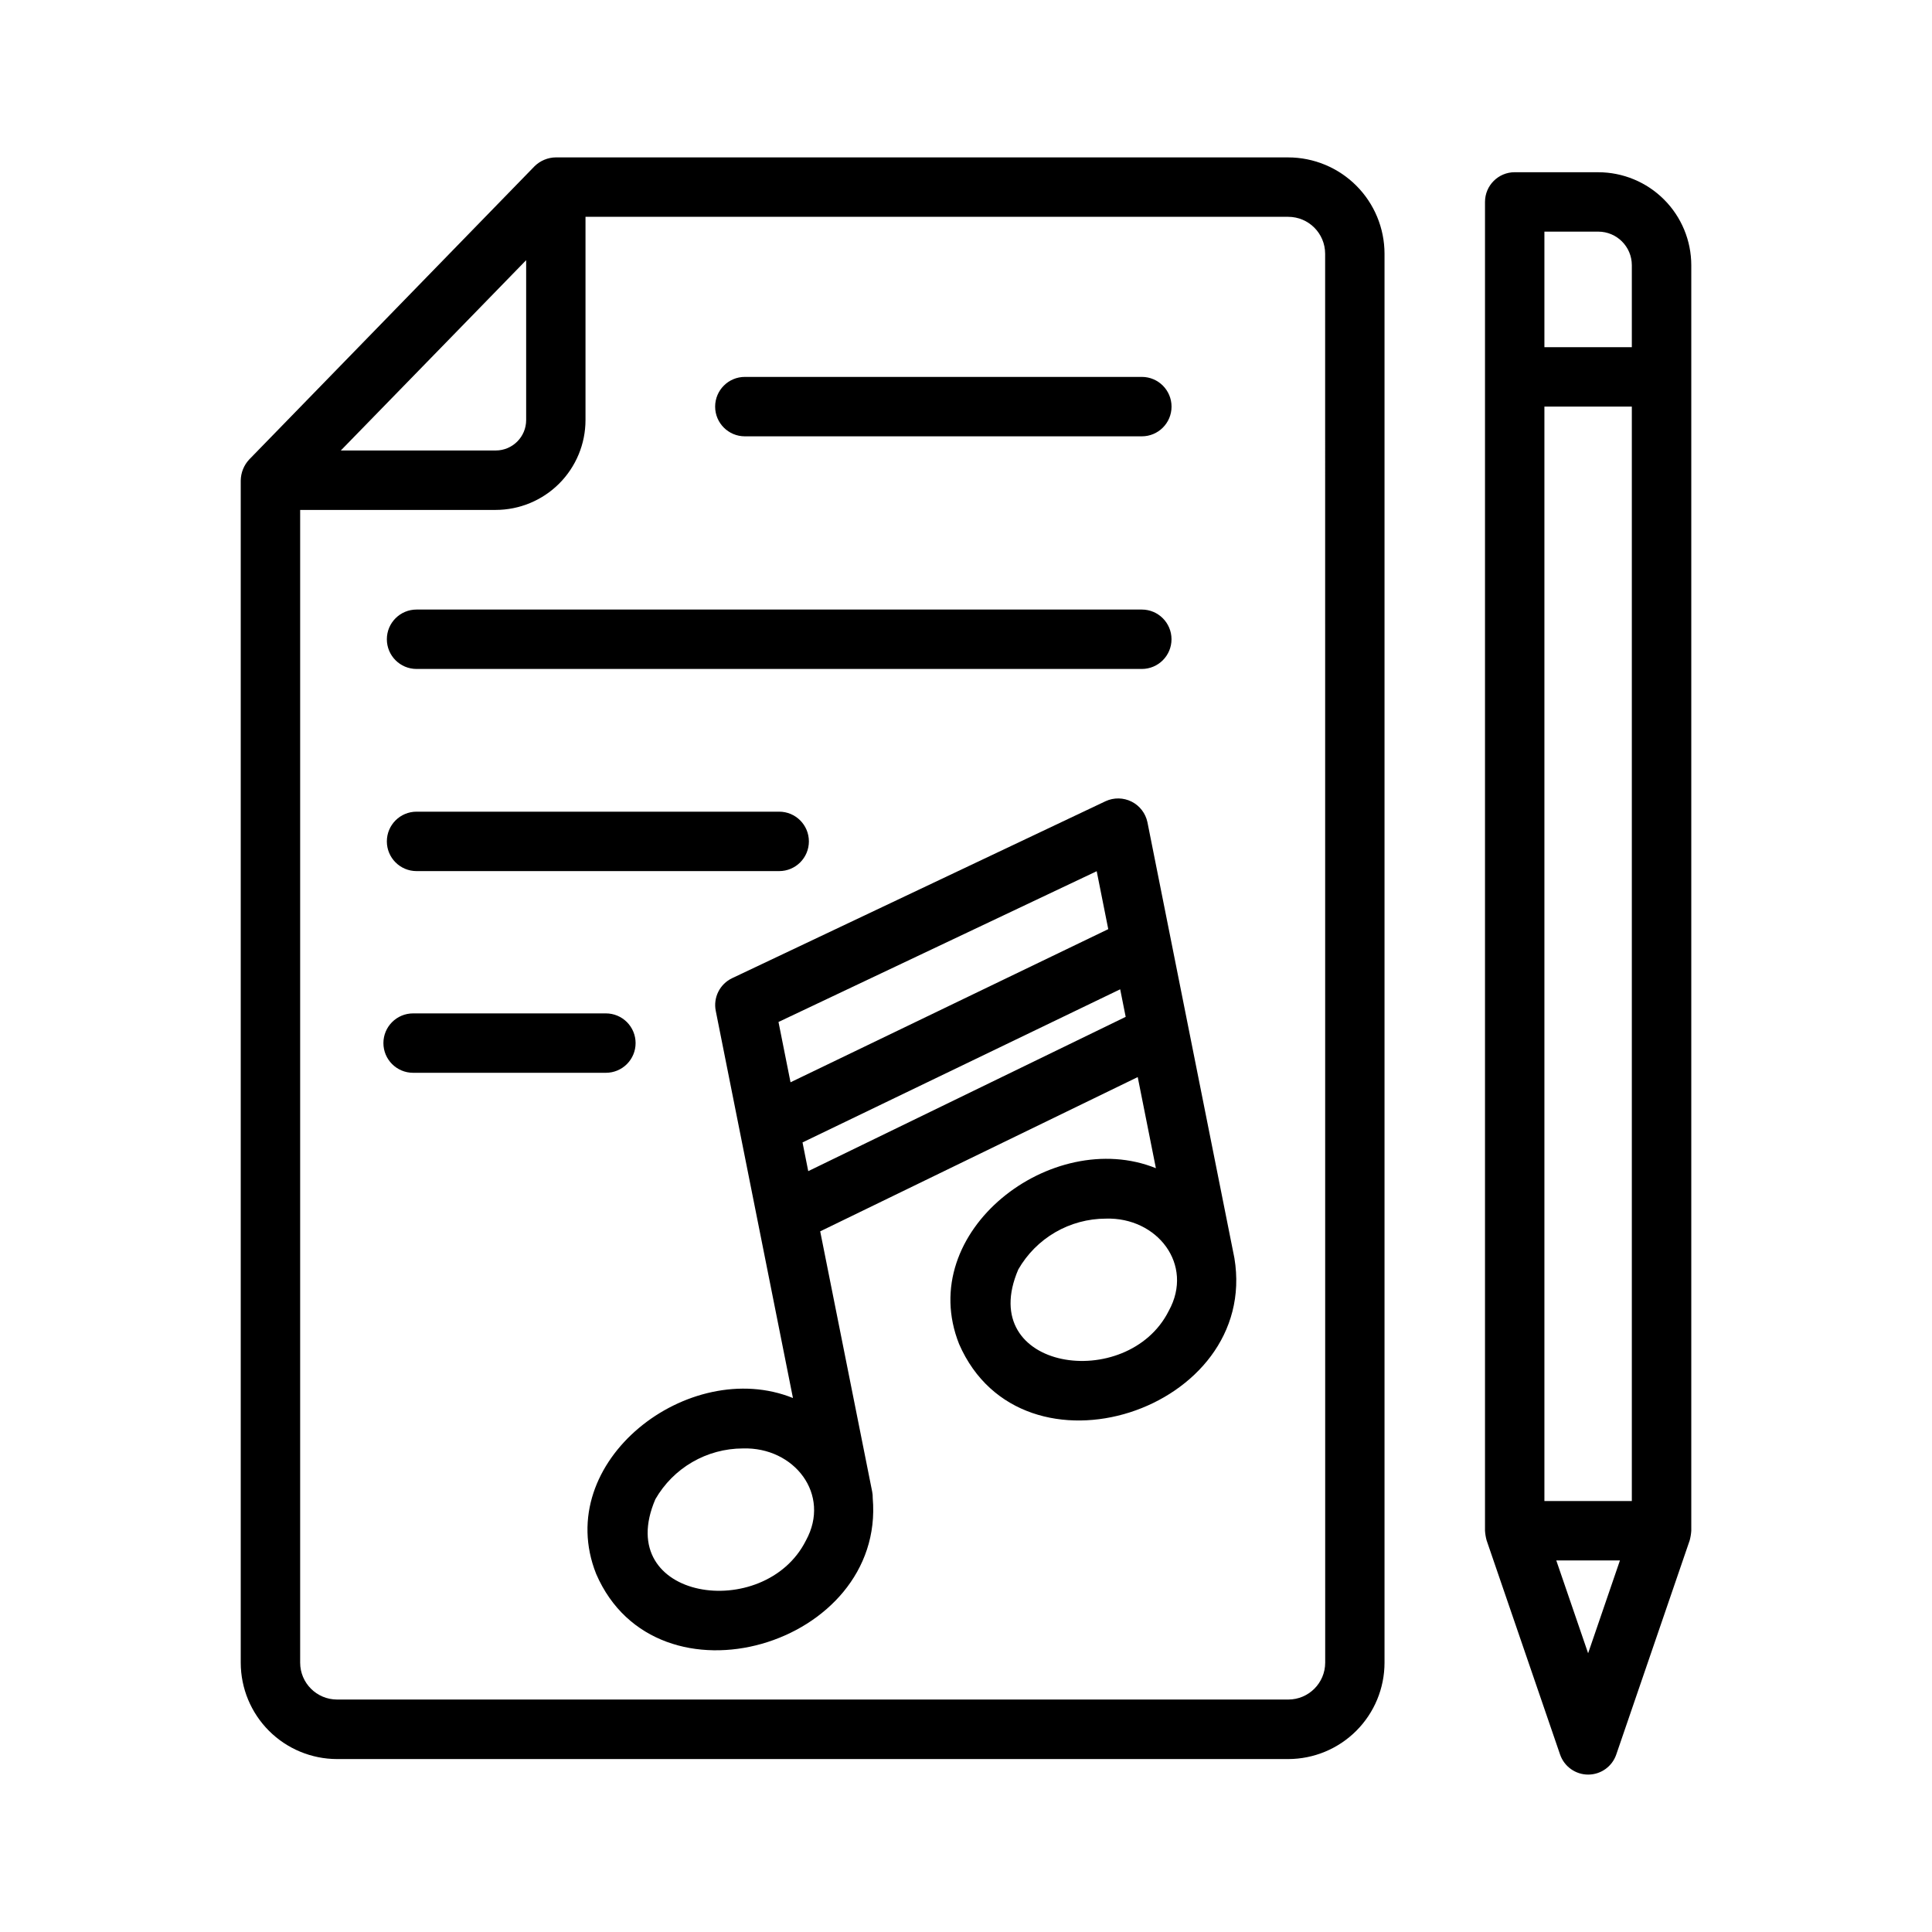 <?xml version="1.0" encoding="UTF-8"?>
<!-- The Best Svg Icon site in the world: iconSvg.co, Visit us! https://iconsvg.co -->
<svg fill="#000000" width="800px" height="800px" version="1.1" viewBox="144 144 512 512" xmlns="http://www.w3.org/2000/svg">
 <g>
  <path d="m485.39 185.71h-194.1c-2.113 0.027-4.137 0.875-5.641 2.359l-75.617 77.707c-1.395 1.5-2.188 3.461-2.234 5.508v313.36c0.008 6.766 2.699 13.254 7.481 18.039 4.785 4.785 11.273 7.477 18.039 7.484h252.07c6.766-0.008 13.254-2.699 18.039-7.484 4.785-4.785 7.477-11.273 7.484-18.039v-373.41c-0.008-6.766-2.699-13.254-7.484-18.039-4.785-4.781-11.273-7.473-18.039-7.481zm-217.66 43.375 15.707-16.137v42.375c-0.004 4.445-3.609 8.055-8.059 8.059h-41.059zm227.46 355.53c-0.004 5.398-4.383 9.777-9.781 9.781h-252.09c-5.398-0.008-9.773-4.383-9.777-9.781v-305.48h51.82c6.312-0.008 12.363-2.519 16.824-6.981 4.461-4.465 6.973-10.516 6.977-16.824v-53.871h186.23c5.398 0.004 9.773 4.379 9.781 9.777z"/>
  <path d="m567.56 189.64h-22.148c-4.348 0-7.871 3.527-7.871 7.875v352.16-0.004c0.059 0.863 0.199 1.719 0.43 2.555l19.465 56.742c1.094 3.18 4.086 5.316 7.445 5.316 3.363 0 6.356-2.137 7.445-5.316l19.457-56.742c0.227-0.836 0.367-1.691 0.426-2.555v-335.39c-0.008-6.531-2.609-12.797-7.231-17.414-4.621-4.617-10.887-7.215-17.418-7.219zm-14.277 62.113h23.168v290.04h-23.168zm0-46.371h14.277v0.004c4.906 0.004 8.887 3.981 8.891 8.887v21.738h-23.168zm11.586 376.75-8.438-24.602h16.871z"/>
  <path d="m471.13 477.41-23.047-115.51c-0.496-2.363-2.043-4.375-4.199-5.461-2.156-1.082-4.691-1.125-6.887-0.113l-98.98 46.906c-3.258 1.551-5.043 5.121-4.332 8.66 4.125 20.77 16.152 80.988 20.457 102.6-27.477-11.086-64.035 16.734-52.148 46.621 16.016 37.035 76.664 19.02 73.289-20.113 0.016-0.57-0.035-1.137-0.145-1.695l-13.777-68.984 84.148-40.883 4.816 24.148c-27.477-11.086-64.039 16.734-52.148 46.617 16.676 38.238 79.66 17.59 72.953-22.797zm-36.492-102.53 3.062 15.352-84.203 40.586-3.188-15.984zm-77.07 177.39c-10.965 21.805-51.398 15.887-39.895-10.949 2.34-4.082 5.711-7.481 9.781-9.844s8.688-3.613 13.395-3.625c13.648-0.434 23.453 12.188 16.719 24.418zm0.625-97.902-1.516-7.613 84.184-40.582 1.457 7.305zm95.555 37c-10.895 21.781-51.434 15.887-39.891-10.945 2.34-4.082 5.711-7.481 9.781-9.848 4.07-2.363 8.688-3.613 13.395-3.625 13.645-0.438 23.453 12.18 16.719 24.41z"/>
  <path d="m341.39 259.63h105.21c4.348 0 7.871-3.523 7.871-7.871 0-4.348-3.523-7.875-7.871-7.875h-105.21c-4.348 0-7.871 3.527-7.871 7.875 0 4.348 3.523 7.871 7.871 7.871z"/>
  <path d="m254.39 321.28h192.2c4.348 0 7.871-3.523 7.871-7.871s-3.523-7.871-7.871-7.871h-192.2c-4.348 0-7.871 3.523-7.871 7.871s3.523 7.871 7.871 7.871z"/>
  <path d="m254.39 374.85h96.102c4.348 0 7.871-3.523 7.871-7.871 0-4.348-3.523-7.875-7.871-7.875h-96.102c-4.348 0-7.871 3.527-7.871 7.875 0 4.348 3.523 7.871 7.871 7.871z"/>
  <path d="m312.44 420.43c0-2.086-0.828-4.09-2.305-5.566-1.477-1.477-3.481-2.305-5.566-2.305h-51.09c-4.348 0-7.871 3.523-7.871 7.871 0 4.348 3.523 7.871 7.871 7.871h51.09c2.086 0 4.09-0.828 5.566-2.305 1.477-1.477 2.305-3.477 2.305-5.566z"/>
 </g>
</svg>